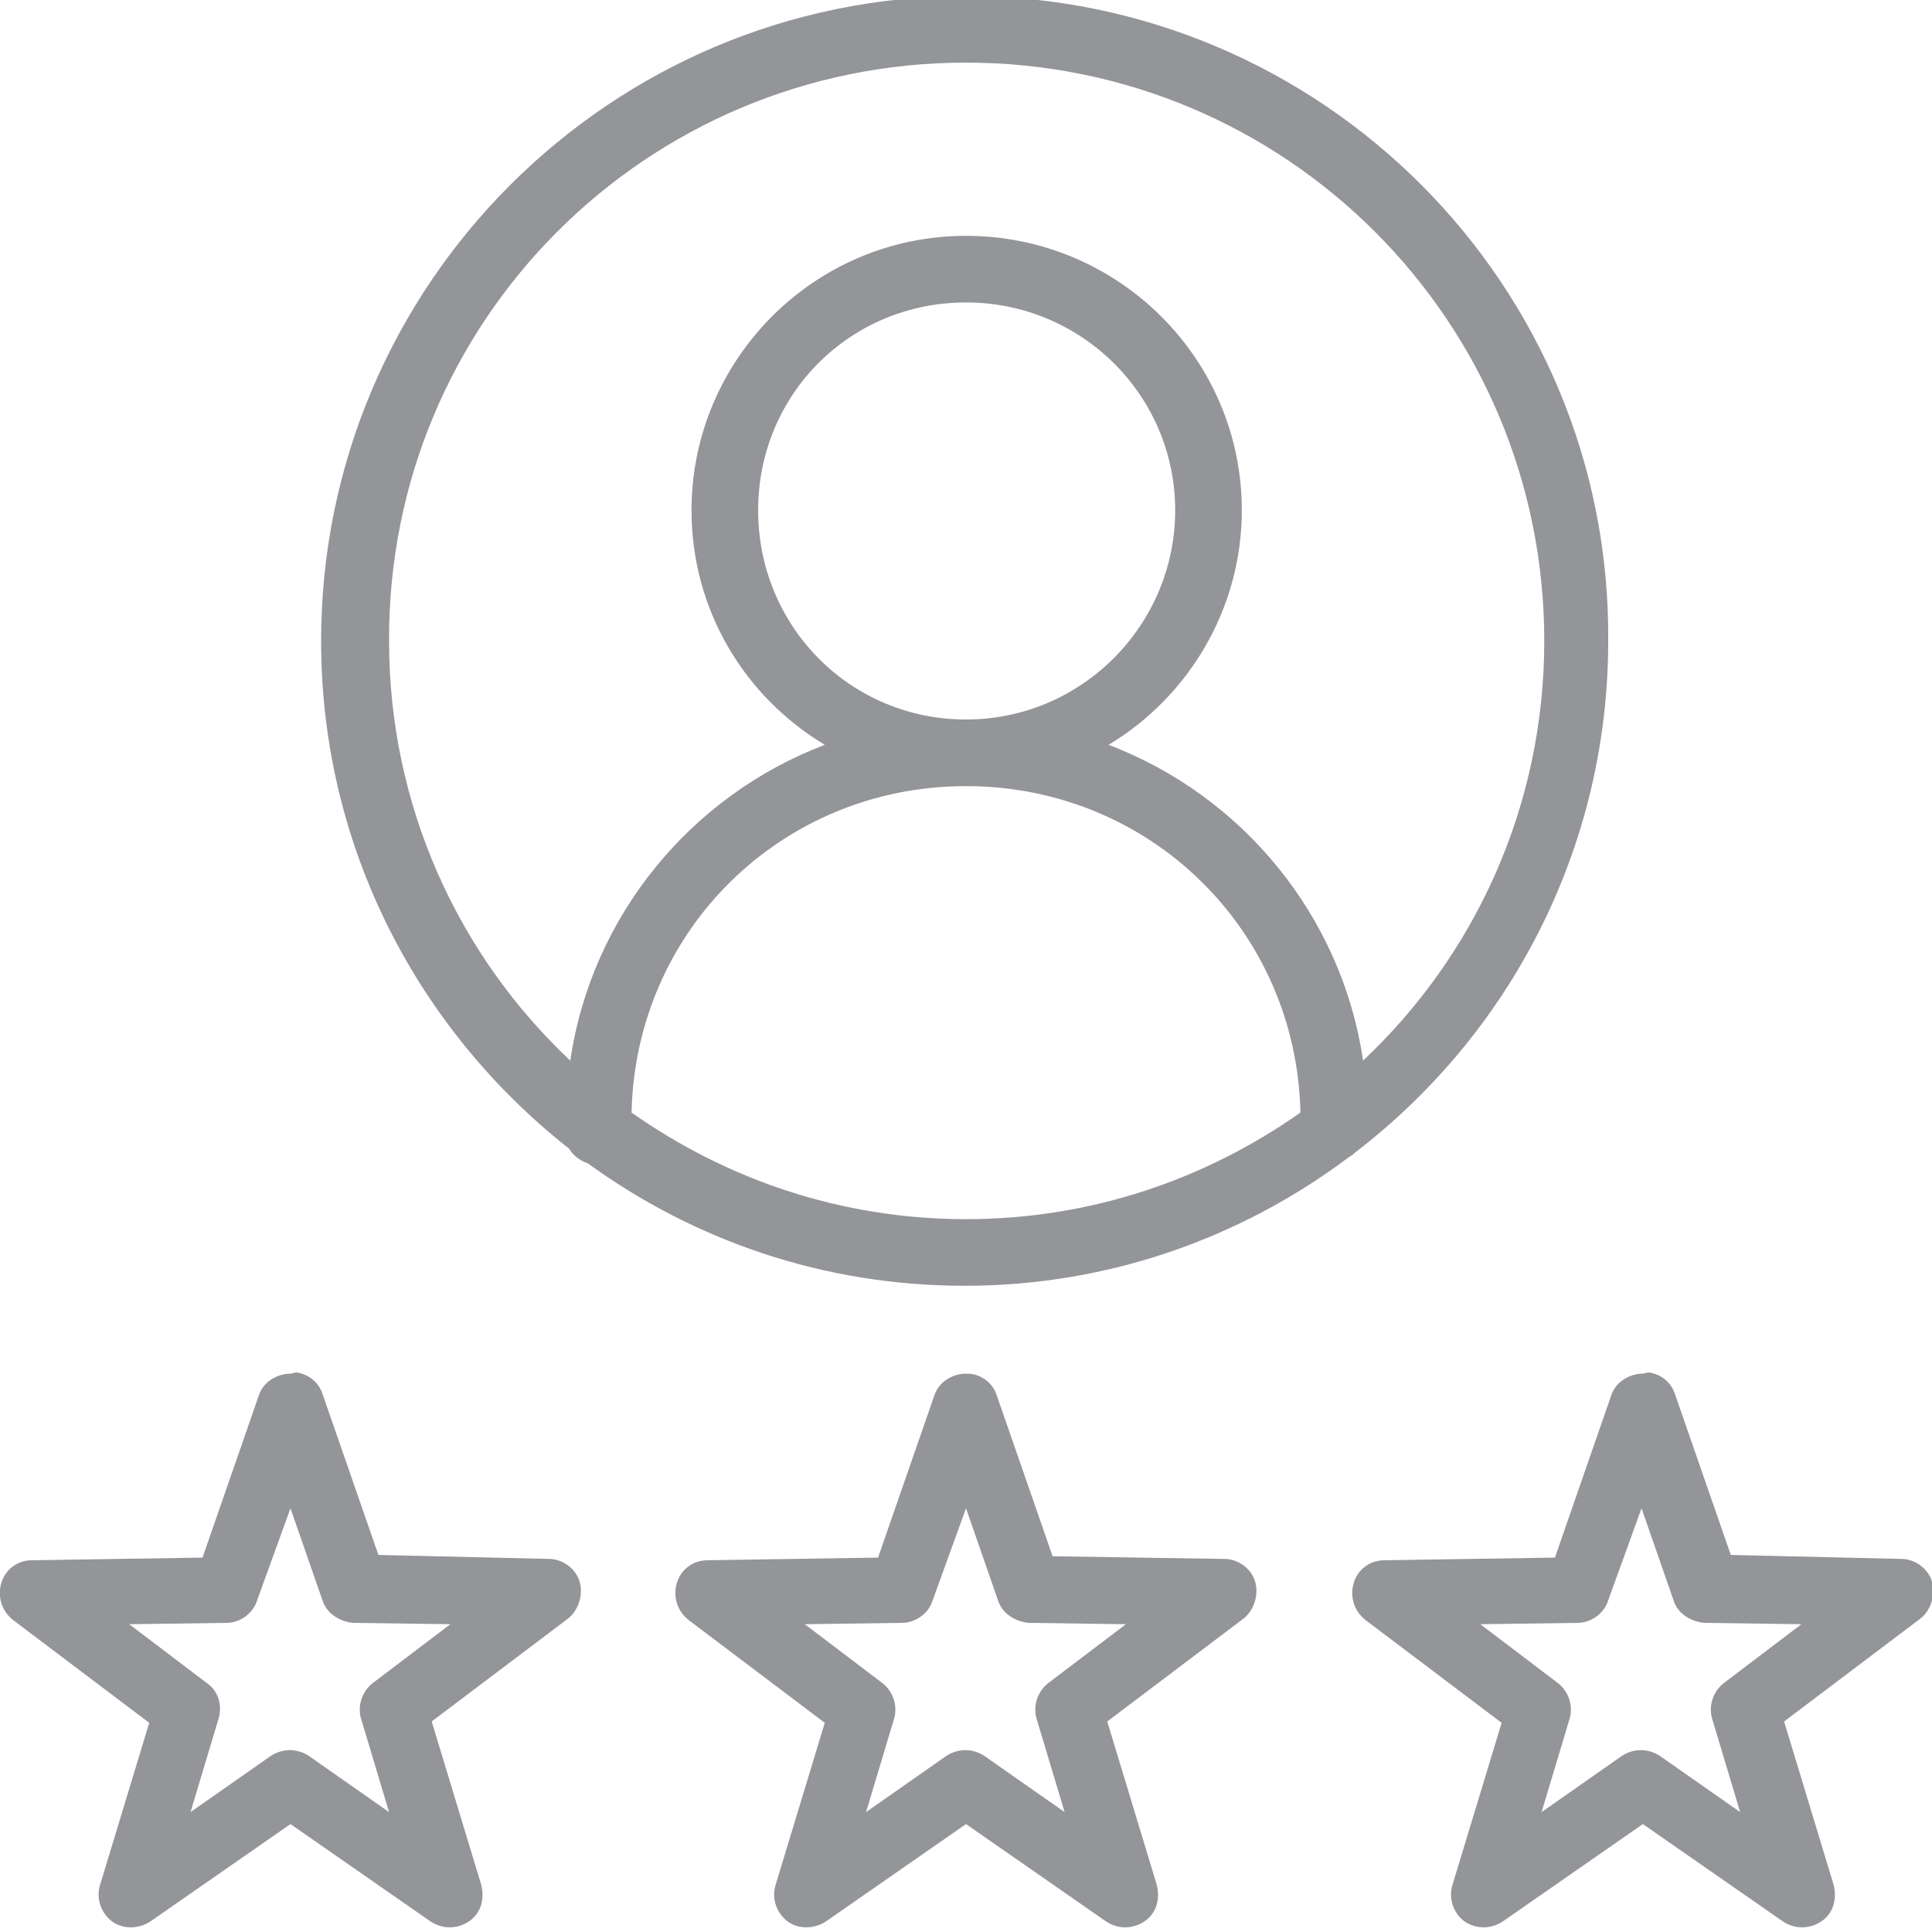 <?xml version="1.0" encoding="utf-8"?>
<!-- Generator: Adobe Illustrator 25.2.1, SVG Export Plug-In . SVG Version: 6.00 Build 0)  -->
<svg version="1.1" id="Layer_1" xmlns="http://www.w3.org/2000/svg" xmlns:xlink="http://www.w3.org/1999/xlink" x="0px" y="0px"
	 viewBox="0 0 145 145" style="enable-background:new 0 0 145 145;" xml:space="preserve">
<style type="text/css">
	.st0{fill:#939598;}
</style>
<path class="st0" d="M72.5-0.3c-26.7,0-48.4,21.7-48.4,48.4c0,15.5,7.3,29.2,18.6,38.1v0c0.3,0.5,0.8,0.9,1.4,1.1
	c8,5.8,17.7,9.2,28.3,9.2c10.8,0,20.8-3.6,28.9-9.7c0,0,0,0,0,0v0c0.2-0.1,0.3-0.2,0.4-0.3c11.5-8.8,19-22.7,19-38.4
	C120.9,21.4,99.2-0.3,72.5-0.3L72.5-0.3z M72.5,4.7c24,0,43.4,19.4,43.4,43.4c0,12.4-5.2,23.6-13.6,31.5
	c-1.6-10.9-9.1-19.9-19.1-23.7c6-3.6,10-10.2,10-17.6c0-11.4-9.3-20.6-20.7-20.6s-20.6,9.3-20.6,20.6c0,7.5,4,14,10,17.6
	c-10,3.8-17.5,12.8-19.1,23.7c-8.4-7.9-13.6-19.1-13.6-31.5C29.1,24.1,48.5,4.7,72.5,4.7L72.5,4.7z M72.5,22.7
	c8.7,0,15.7,7,15.7,15.6s-7,15.7-15.7,15.7s-15.6-7-15.6-15.7C56.9,29.6,63.8,22.7,72.5,22.7z M72.5,59c13.8,0,24.8,10.8,25.1,24.5
	c-7.1,5-15.7,8-25.1,8c-9.4,0-18-3-25.1-8C47.7,69.8,58.7,59,72.5,59L72.5,59z M21.6,103.1c-1,0.1-1.9,0.7-2.2,1.7l-4.2,12.1
	l-12.8,0.2h0c-1.1,0-2,0.7-2.3,1.7c-0.3,1,0,2.1,0.9,2.8l10.2,7.7l-3.7,12.2h0c-0.3,1,0.1,2.1,0.9,2.7s2,0.6,2.9,0l10.5-7.3
	l10.5,7.3v0c0.9,0.6,2,0.6,2.9,0c0.9-0.6,1.2-1.7,0.9-2.8l-3.7-12.2l10.2-7.7c0.8-0.6,1.2-1.8,0.9-2.8c-0.3-1-1.3-1.7-2.3-1.7
	l-12.8-0.3l-4.2-12.1v0c-0.3-0.9-1.1-1.5-2-1.6C21.9,103.1,21.8,103.1,21.6,103.1L21.6,103.1z M72.3,103.1c-1,0.1-1.9,0.7-2.2,1.7
	l-4.2,12.1l-12.8,0.2c-1.1,0-2,0.7-2.3,1.7c-0.3,1,0,2.1,0.9,2.8l10.2,7.7l-3.7,12.2c-0.3,1,0.1,2.1,0.9,2.7s2,0.6,2.9,0l10.5-7.3
	l10.5,7.3v0c0.9,0.6,2,0.6,2.9,0c0.9-0.6,1.2-1.7,0.9-2.8l-3.7-12.2l10.2-7.7c0.8-0.6,1.2-1.8,0.9-2.8c-0.3-1-1.3-1.7-2.3-1.7
	L79,116.8l-4.2-12.1v0c-0.3-0.9-1.1-1.5-2-1.6C72.7,103.1,72.5,103.1,72.3,103.1L72.3,103.1z M123.1,103.1c-1,0.1-1.9,0.7-2.2,1.7
	l-4.2,12.1l-12.8,0.2c-1.1,0-2,0.7-2.3,1.7c-0.3,1,0,2.1,0.9,2.8l10.2,7.7l-3.7,12.2c-0.3,1,0.1,2.1,0.9,2.7c0.9,0.6,2,0.6,2.9,0
	l10.5-7.3l10.5,7.3v0c0.9,0.6,2,0.6,2.9,0c0.9-0.6,1.2-1.7,0.9-2.8l-3.7-12.2l10.2-7.7h0c0.8-0.6,1.2-1.8,0.9-2.8
	c-0.3-1-1.3-1.7-2.3-1.7l-12.8-0.3l-4.2-12.1v0c-0.3-0.9-1.1-1.5-2-1.6C123.4,103.1,123.2,103.1,123.1,103.1L123.1,103.1z
	 M21.8,113.2l2.4,6.9c0.3,1,1.3,1.6,2.3,1.7l7.3,0.1l-5.8,4.4c-0.8,0.6-1.2,1.7-0.9,2.7l2.1,7l-6-4.2c-0.9-0.6-2-0.6-2.9,0l-6,4.2
	l2.1-7c0.3-1,0-2.1-0.9-2.7l-5.8-4.4l7.3-0.1h0c1,0,2-0.7,2.3-1.7L21.8,113.2z M72.5,113.2l2.4,6.9c0.3,1,1.3,1.6,2.3,1.7l7.3,0.1
	l-5.8,4.4c-0.8,0.6-1.2,1.7-0.9,2.7l2.1,7l-6-4.2c-0.9-0.6-2-0.6-2.9,0l-6,4.2l2.1-7h0c0.3-1-0.1-2.1-0.9-2.7l-5.8-4.4l7.3-0.1h0
	c1,0,2-0.7,2.3-1.7L72.5,113.2z M123.2,113.2l2.4,6.9h0c0.3,1,1.3,1.6,2.3,1.7l7.3,0.1l-5.8,4.4h0c-0.8,0.6-1.2,1.7-0.9,2.7l2.1,7
	l-6-4.2h0c-0.9-0.6-2-0.6-2.9,0l-6,4.2l2.1-7h0c0.3-1-0.1-2.1-0.9-2.7l-5.8-4.4l7.3-0.1c1,0,2-0.7,2.3-1.7L123.2,113.2z"/>
</svg>
